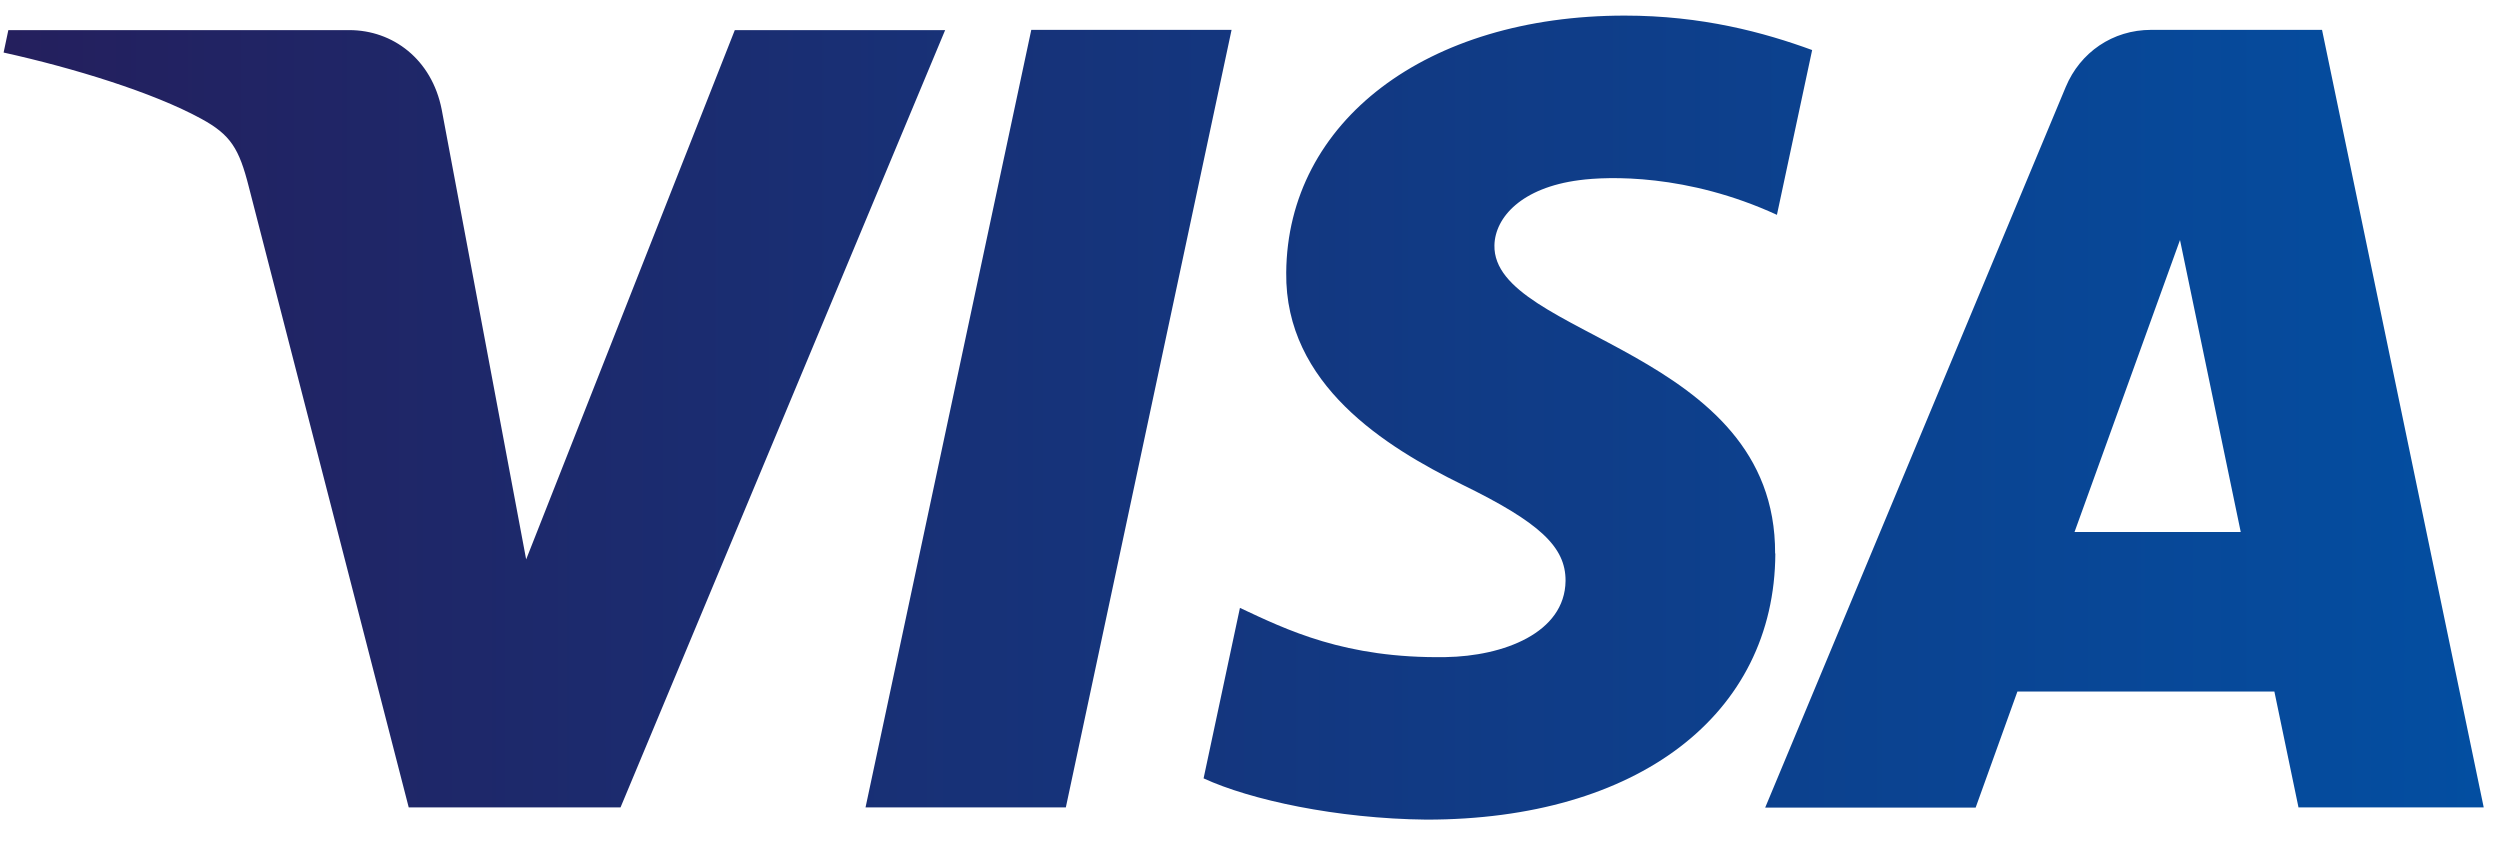 <svg xmlns="http://www.w3.org/2000/svg" width="113" height="38" viewBox="0 0 113 38" fill="none"><path d="M42.725 1.35L28.048 36.494H18.474L11.248 8.451C10.809 6.719 10.431 6.094 9.094 5.367C6.92 4.178 3.317 3.072 0.163 2.375L0.377 1.361H15.79C17.749 1.361 19.515 2.672 19.964 4.947L23.782 25.285L33.213 1.361H42.725V1.35ZM80.235 25.018C80.276 15.746 67.456 15.233 67.548 11.084C67.579 9.824 68.773 8.481 71.386 8.143C72.682 7.969 76.265 7.846 80.317 9.711L81.909 2.262C79.725 1.463 76.928 0.705 73.437 0.705C64.486 0.705 58.188 5.479 58.137 12.324C58.076 17.385 62.639 20.203 66.068 21.893C69.6 23.615 70.773 24.721 70.763 26.258C70.733 28.615 67.946 29.66 65.343 29.701C60.791 29.773 58.148 28.461 56.045 27.477L54.402 35.182C56.514 36.156 60.424 37.006 64.476 37.047C73.989 37.047 80.215 32.334 80.245 25.018M103.884 36.494H112.264L104.956 1.35H97.229C95.494 1.35 94.024 2.365 93.371 3.932L79.786 36.504H89.299L91.187 31.258H102.802L103.894 36.504L103.884 36.494ZM93.769 24.045L98.536 10.848L101.281 24.045H93.769ZM55.667 1.35L48.176 36.494H39.122L46.614 1.35H55.667Z" fill="url(#paint0_linear_14010_1908)"></path><defs><linearGradient id="paint0_linear_14010_1908" x1="0.173" y1="18.881" x2="112.254" y2="18.881" gradientUnits="userSpaceOnUse"><stop stop-color="#241F5D"></stop><stop offset="1" stop-color="#034EA1"></stop></linearGradient></defs></svg>